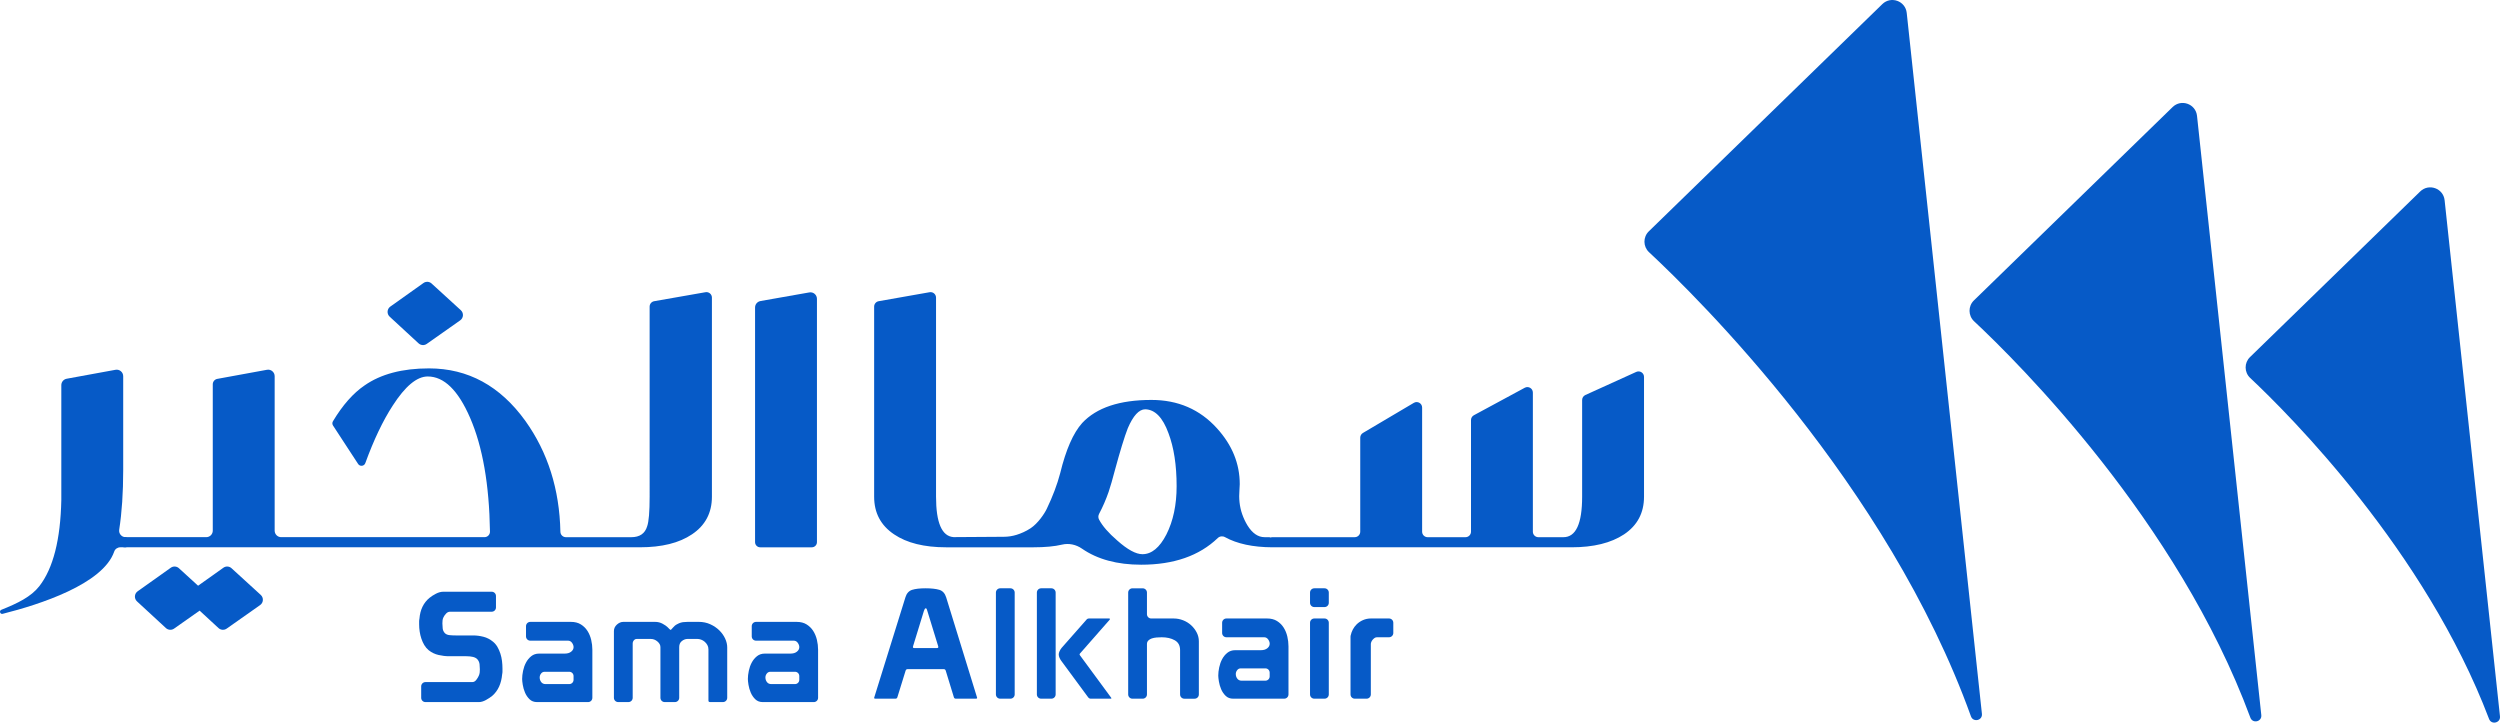 <?xml version="1.0" encoding="UTF-8"?><svg xmlns="http://www.w3.org/2000/svg" viewBox="0 0 1725.41 498.72"><defs><style>.d{fill:#065ac7;}</style></defs><g id="a"/><g id="b"><g id="c"><g><g><path class="d" d="M1670.34,132.14l-117.48,114.32c-4.06,3.95-4.01,10.49,.12,14.37,27.34,25.7,120.77,119.2,164.87,235.36,1.63,4.29,8.03,2.76,7.54-1.8l-38.21-356.18c-.88-8.25-10.88-11.85-16.83-6.07Z"/><path class="d" d="M1499.47,73.88l-137.16,133.47c-4.07,3.96-4,10.52,.15,14.4,30.09,28.14,140.44,137.63,190.66,273.55,1.6,4.32,8.04,2.82,7.55-1.76l-44.37-413.59c-.88-8.25-10.88-11.85-16.83-6.07Z"/><path class="d" d="M1299.12,2.83l-161.17,156.83c-4.08,3.97-4.01,10.53,.16,14.41,33.19,30.89,164.54,160.08,222.17,320.33,1.57,4.36,8.06,2.88,7.57-1.73L1315.95,8.9c-.88-8.25-10.88-11.85-16.83-6.07Z"/></g><g><g><path class="d" d="M46.01,261.39l33.71-6.17c2.76-.51,5.31,1.62,5.31,4.43v64.72c0,15.7-.92,29.43-2.76,41.19-.43,2.73,1.67,5.19,4.44,5.19h.14c.39,0,.71,.32,.71,.71v5.56c0,.39-.32,.71-.71,.71h-3.81c-1.88,0-3.6,1.15-4.21,2.93-7.74,22.49-51.48,36.57-77,42.99-1.78,.45-2.59-2.11-.89-2.79,11.38-4.55,20.49-8.98,26.21-16.3,9.55-12.3,14.61-32.13,15.17-59.51v-79.22c0-2.17,1.55-4.04,3.69-4.43Z"/><path class="d" d="M123.51,392.19l20.16,18.41c2.12,1.94,1.91,5.35-.45,7l-23.07,16.24c-1.73,1.22-4.08,1.06-5.64-.37l-19.95-18.41c-2.1-1.94-1.89-5.32,.45-6.98l22.86-16.25c1.73-1.23,4.08-1.08,5.64,.35Zm36.3,0l20.16,18.41c2.12,1.94,1.91,5.35-.45,7l-23.07,16.24c-1.73,1.22-4.08,1.06-5.64-.37l-19.95-18.41c-2.1-1.94-1.89-5.32,.45-6.98l22.86-16.25c1.73-1.23,4.08-1.08,5.64,.35Z"/><path class="d" d="M297.89,195.69l20.16,18.41c2.12,1.94,1.91,5.35-.45,7l-23.07,16.24c-1.73,1.22-4.08,1.06-5.64-.37l-19.95-18.41c-2.1-1.94-1.89-5.32,.45-6.98l22.86-16.25c1.73-1.23,4.08-1.08,5.64,.35Z"/><path class="d" d="M491.34,205.4v137.4c0,11.18-4.59,19.85-13.76,25.98-8.82,5.97-20.8,8.94-35.97,8.94H85.99c-1.93,0-3.49-1.56-3.49-3.49h0c0-1.93,1.57-3.5,3.49-3.5h56.36c2.49,0,4.5-2.01,4.5-4.5v-101.01c0-1.83,1.3-3.39,3.11-3.73l34.29-6.28c2.77-.51,5.31,1.62,5.31,4.43v106.59c0,2.49,2.01,4.5,4.5,4.5h140.31c2.11,0,3.82-1.71,3.79-3.83-.5-32.48-5.08-58.68-13.73-78.57-8.24-19-17.98-28.5-29.23-28.5-7.5,0-15.54,6.7-24.17,20.12-6.77,10.42-13.08,23.65-18.92,39.71-.79,2.14-3.68,2.48-4.94,.58l-17.33-26.54c-.59-.89-.61-2.05-.06-2.95,6.68-11.15,13.97-19.41,21.86-24.76,11.24-7.83,26.04-11.74,44.41-11.74,26.97,0,49.17,12.11,66.59,36.32,15.45,21.64,23.5,47.1,24.12,76.44,.05,2.08,1.71,3.74,3.79,3.74h45.15c5.8,0,9.45-2.52,10.95-7.53,1.12-3.17,1.7-9.97,1.7-20.41V211.61c0-1.83,1.32-3.41,3.14-3.73l35.41-6.21c2.32-.41,4.44,1.38,4.44,3.73Z"/><path class="d" d="M524.84,207.77l33.71-5.95c2.76-.49,5.28,1.63,5.28,4.43v167.93c0,1.96-1.59,3.55-3.55,3.55h-35.61c-1.96,0-3.55-1.59-3.55-3.55V212.21c0-2.18,1.57-4.05,3.72-4.43Z"/><path class="d" d="M1129.28,256.68l-35.13,15.95c-1.36,.62-2.22,1.97-2.22,3.45v66.74c0,18.62-4.31,27.93-12.93,27.93h-17.28c-2.1,0-3.79-1.7-3.79-3.79v-96.02c0-2.87-3.07-4.7-5.59-3.33l-35.13,18.98c-1.22,.66-1.98,1.94-1.98,3.33v77.04c0,2.09-1.7,3.79-3.79,3.79h-26.15c-2.09,0-3.79-1.7-3.79-3.79v-85.68c0-2.93-3.19-4.75-5.71-3.25l-35.14,20.78c-1.15,.68-1.86,1.93-1.86,3.26v64.88c0,2.09-1.69,3.79-3.79,3.79h-56.78c-.44,0-.87,.09-1.25,.23-.43-.16-.9-.23-1.38-.23h-2.82c-4.5,0-8.43-2.69-11.8-8.1-1.46-2.39-2.69-5.01-3.68-7.84-1.85-5.29-2.35-10.95-1.87-16.54,.14-1.63,.21-3.01,.21-4.12,0-14.16-5.24-27-15.73-38.56-11.8-13.03-26.88-19.56-45.24-19.56-21.92,0-37.85,5.31-47.77,15.92-6.19,6.89-11.24,18.44-15.18,34.64-2.06,7.82-5.15,16.02-9.27,24.59-1.6,3.41-6.08,10.02-11.06,13.35-3.35,2.25-6.89,3.69-9.71,4.58-2.86,.9-5.83,1.35-8.83,1.37l-34.69,.23h-.03c-8.07-.58-12.1-9.88-12.1-27.91V205.41c0-2.36-2.12-4.14-4.45-3.73l-35.14,6.2c-1.8,.32-3.13,1.89-3.13,3.73v131.2c0,11.17,4.59,19.83,13.77,25.98,8.8,5.96,20.79,8.94,35.96,8.94h60.13c8.07,0,14.67-.62,19.8-1.85,4.74-1.14,9.73-.03,13.74,2.75,10.67,7.4,24.32,11.11,40.92,11.11,22.45,0,40.07-6.14,52.85-18.42,1.33-1.27,3.32-1.51,4.93-.63,8.4,4.63,19.32,6.98,32.77,7.03h206.46c15.17,0,27.25-2.98,36.25-8.94,9.17-6.15,13.76-14.81,13.76-25.98v-82.68c0-2.76-2.84-4.59-5.35-3.45Zm-324.24,112.12c-4.68,9.12-10.21,13.69-16.58,13.69-4.5,0-10.3-3.16-17.42-9.49-6-5.17-10.18-9.98-12.53-14.45-.65-1.22-.6-2.67,.04-3.89,2.57-4.85,4.76-9.91,6.59-15.19,1.31-3.92,2.71-8.75,4.21-14.53,3.74-13.78,6.74-23.56,8.99-29.33,3.74-8.75,7.77-13.13,12.08-13.13,6.75,.19,12.09,5.68,16.02,16.49,3.74,9.87,5.62,22.07,5.62,36.6,0,12.85-2.35,23.94-7.03,33.25Z"/></g><g><path class="d" d="M309.78,452.9c-2.2,0-4.55-.28-7.07-.85-2.52-.57-4.8-1.66-6.85-3.29-1.2-.99-2.21-2.18-3.03-3.56-.82-1.38-1.49-2.87-2.02-4.46-.53-1.59-.92-3.22-1.17-4.89-.25-1.66-.37-3.31-.37-4.94v-2.02c0-.64,.07-1.28,.21-1.91,.49-6.16,2.8-10.95,6.91-14.35,1.2-.99,2.69-1.95,4.46-2.87,1.77-.92,3.51-1.38,5.21-1.38h33.29c1.63,0,2.95,1.32,2.95,2.95v7.91c0,1.63-1.32,2.95-2.95,2.95h-28.82c-.99,0-1.9,.44-2.71,1.33-.82,.89-1.4,1.72-1.75,2.5-.36,.71-.57,1.42-.64,2.12-.07,.71-.11,1.42-.11,2.13,0,1.13,.07,2.3,.21,3.51,.14,1.2,.64,2.27,1.49,3.19,.78,.78,1.86,1.24,3.24,1.38,1.38,.14,2.89,.21,4.52,.21h11.9c2.2,0,4.5,.3,6.91,.9,2.41,.6,4.64,1.75,6.7,3.45,1.2,.99,2.21,2.2,3.03,3.61,.81,1.42,1.49,2.94,2.02,4.57,.53,1.63,.9,3.33,1.12,5.1,.21,1.77,.32,3.47,.32,5.1v2.23c0,.64-.07,1.24-.21,1.81-.57,6.45-2.83,11.41-6.8,14.88-1.21,.99-2.68,1.97-4.41,2.92-1.74,.96-3.38,1.43-4.94,1.43h-36.79c-1.63,0-2.95-1.32-2.95-2.95v-7.91c0-1.63,1.32-2.95,2.95-2.95h32.33c1.06,0,1.98-.51,2.76-1.54,.78-1.03,1.34-1.97,1.7-2.81,.35-.78,.57-1.52,.64-2.23,.07-.71,.11-1.45,.11-2.23,0-1.13-.07-2.32-.21-3.56-.14-1.24-.64-2.35-1.49-3.35-.71-.78-1.72-1.33-3.03-1.65-1.31-.32-2.85-.48-4.62-.48h-12.01Z"/><path class="d" d="M365.97,429.2h28.08c2.69,0,4.98,.58,6.85,1.75,1.88,1.17,3.4,2.68,4.57,4.52s2.02,3.9,2.55,6.16c.53,2.27,.8,4.53,.8,6.8v33.18c0,1.63-1.32,2.95-2.95,2.95h-35.2c-2.13,0-3.86-.65-5.21-1.97-1.35-1.31-2.39-2.85-3.13-4.62-.74-1.77-1.26-3.54-1.54-5.31-.28-1.77-.43-3.12-.43-4.04,0-1.7,.21-3.58,.64-5.63,.43-2.05,1.1-3.95,2.02-5.68,.92-1.74,2.13-3.21,3.61-4.41,1.49-1.2,3.29-1.81,5.42-1.81h17.75c1.84,0,3.31-.44,4.41-1.33,1.1-.88,1.65-1.93,1.65-3.13,0-.99-.36-1.98-1.06-2.97-.71-.99-1.63-1.49-2.76-1.49h-26.06c-1.63,0-2.95-1.32-2.95-2.95v-7.06c0-1.63,1.32-2.95,2.95-2.95Zm26.93,42.93c1.63,0,2.95-1.32,2.95-2.95v-2.6c0-1.63-1.32-2.95-2.95-2.95h-17.03c-.99,0-1.81,.41-2.44,1.22-.64,.82-.96,1.72-.96,2.71,0,1.2,.35,2.27,1.06,3.19,.71,.92,1.7,1.38,2.97,1.38h16.39Z"/><path class="d" d="M423.7,435.58c0-1.77,.69-3.28,2.07-4.52,1.38-1.24,2.85-1.86,4.41-1.86h22c1.84,0,3.54,.43,5.1,1.27,1.56,.85,2.69,1.63,3.4,2.34,.35,.36,.76,.76,1.22,1.22,.46,.46,.76,.69,.9,.69s.34-.12,.58-.37c.25-.25,.55-.59,.9-1.01,.35-.43,.8-.88,1.33-1.38s1.19-.92,1.97-1.28c1.42-.78,2.85-1.22,4.3-1.33,1.45-.11,2.39-.16,2.82-.16h7.54c2.9,0,5.56,.55,7.97,1.65,2.41,1.1,4.48,2.5,6.22,4.2,1.74,1.7,3.08,3.6,4.04,5.68,.96,2.09,1.43,4.13,1.43,6.11v34.77c0,1.63-1.32,2.95-2.95,2.95h-8.84c-.78,0-1.17-.35-1.17-1.06v-35.28c0-1.13-.25-2.14-.74-3.03-.5-.88-1.12-1.65-1.86-2.28-.74-.64-1.56-1.12-2.44-1.44-.89-.32-1.72-.48-2.5-.48h-7.01c-1.27,0-2.53,.48-3.77,1.43-1.24,.96-1.86,2.36-1.86,4.2v34.99c0,1.63-1.32,2.95-2.95,2.95h-7.06c-1.63,0-2.95-1.32-2.95-2.95v-34.99c0-1.42-.69-2.71-2.07-3.88-1.38-1.17-2.89-1.75-4.52-1.75h-9.78c-.78,0-1.43,.32-1.97,.96-.53,.64-.8,1.38-.8,2.23v37.43c0,1.63-1.32,2.95-2.95,2.95h-7.06c-1.63,0-2.95-1.32-2.95-2.95v-46.04Z"/><path class="d" d="M521.76,429.2h28.08c2.69,0,4.98,.58,6.85,1.75,1.88,1.17,3.4,2.68,4.57,4.52,1.17,1.84,2.02,3.9,2.55,6.16,.53,2.27,.8,4.53,.8,6.8v33.18c0,1.63-1.32,2.95-2.95,2.95h-35.2c-2.13,0-3.86-.65-5.21-1.97-1.35-1.31-2.39-2.85-3.13-4.62-.74-1.77-1.26-3.54-1.54-5.31-.28-1.77-.43-3.12-.43-4.04,0-1.7,.21-3.58,.64-5.63,.43-2.05,1.1-3.95,2.02-5.68,.92-1.74,2.13-3.21,3.61-4.41,1.49-1.2,3.29-1.81,5.42-1.81h17.75c1.84,0,3.31-.44,4.41-1.33,1.1-.88,1.65-1.93,1.65-3.13,0-.99-.36-1.98-1.06-2.97-.71-.99-1.63-1.49-2.76-1.49h-26.06c-1.63,0-2.95-1.32-2.95-2.95v-7.06c0-1.63,1.32-2.95,2.95-2.95Zm26.93,42.93c1.63,0,2.95-1.32,2.95-2.95v-2.6c0-1.63-1.32-2.95-2.95-2.95h-17.03c-.99,0-1.81,.41-2.44,1.22-.64,.82-.96,1.72-.96,2.71,0,1.2,.35,2.27,1.06,3.19,.71,.92,1.7,1.38,2.97,1.38h16.39Z"/><path class="d" d="M624.86,412.29c.85-2.76,2.41-4.5,4.68-5.21,2.27-.71,5.35-1.06,9.24-1.06s7.21,.36,9.51,1.06c2.3,.71,3.88,2.44,4.73,5.21l21.36,69.29c0,.43-.25,.64-.74,.64h-13.92c-.71,0-1.17-.32-1.38-.96l-5.63-18.38c-.21-.71-.67-1.06-1.38-1.06h-24.97c-.71,0-1.17,.39-1.38,1.17l-5.63,18.17c-.21,.71-.67,1.06-1.38,1.06h-13.82c-.57,0-.85-.21-.85-.64l21.57-69.29Zm15.2,9.46c-.21-.78-.39-1.29-.53-1.54-.14-.25-.39-.37-.75-.37s-.74,.64-1.17,1.91l-7.44,24.23c0,.14-.02,.25-.05,.32-.04,.07-.05,.14-.05,.21,0,.5,.28,.74,.85,.74h15.83c.57,0,.85-.25,.85-.74,0-.07-.02-.14-.05-.21-.04-.07-.05-.18-.05-.32l-7.44-24.23Z"/><path class="d" d="M690.29,406.02h7.06c1.63,0,2.95,1.32,2.95,2.95v70.29c0,1.63-1.32,2.95-2.95,2.95h-7.06c-1.63,0-2.95-1.32-2.95-2.95v-70.29c0-1.63,1.32-2.95,2.95-2.95Z"/><path class="d" d="M718.56,406.02h7.06c1.63,0,2.95,1.32,2.95,2.95v70.29c0,1.63-1.32,2.95-2.95,2.95h-7.06c-1.63,0-2.95-1.32-2.95-2.95v-70.29c0-1.63,1.32-2.95,2.95-2.95Zm31.27,21.68c.43-.57,1.03-.85,1.81-.85h13.81c.35,0,.55,.11,.59,.32,.03,.21-.09,.46-.37,.74l-19.87,22.63c-.14,.14-.3,.32-.48,.53-.18,.21-.27,.39-.27,.53s.09,.36,.27,.64c.18,.28,.34,.5,.48,.64l21.04,28.59c.35,.5,.25,.74-.32,.74h-13.71c-.71,0-1.31-.32-1.81-.96l-18.49-25.08c-.5-.64-.92-1.36-1.28-2.18-.36-.81-.53-1.61-.53-2.39,0-.57,.18-1.26,.53-2.07,.35-.81,.81-1.58,1.38-2.29l17.22-19.55Z"/><path class="d" d="M810.77,441.89c-2.44-1.38-5.44-2.07-8.98-2.07-1.21,0-2.41,.05-3.61,.16-1.21,.11-2.28,.32-3.24,.64-.96,.32-1.75,.8-2.39,1.44s-.96,1.45-.96,2.44v34.77c0,1.63-1.32,2.95-2.95,2.95h-7.06c-1.63,0-2.95-1.32-2.95-2.95v-70.29c0-1.63,1.32-2.95,2.95-2.95h7.06c1.63,0,2.95,1.32,2.95,2.95v14.93c0,1.63,1.32,2.95,2.95,2.95h15.54c2.2,0,4.34,.41,6.43,1.22,2.09,.81,3.93,1.95,5.53,3.4,1.59,1.45,2.89,3.13,3.88,5.05,.99,1.91,1.49,3.93,1.49,6.06v36.69c0,1.63-1.32,2.95-2.95,2.95h-7.06c-1.63,0-2.95-1.32-2.95-2.95v-30.63c0-3.12-1.22-5.37-3.67-6.75Z"/><path class="d" d="M846.4,426.85h28.08c2.69,0,4.98,.58,6.86,1.75,1.88,1.17,3.4,2.68,4.57,4.52s2.02,3.9,2.55,6.16c.53,2.27,.8,4.53,.8,6.8v33.18c0,1.63-1.32,2.95-2.95,2.95h-35.2c-2.12,0-3.86-.65-5.21-1.97-1.35-1.31-2.39-2.85-3.13-4.62-.74-1.77-1.26-3.54-1.54-5.31-.28-1.77-.43-3.12-.43-4.04,0-1.7,.21-3.58,.64-5.63,.43-2.05,1.1-3.95,2.02-5.68,.92-1.74,2.12-3.21,3.61-4.41,1.49-1.2,3.29-1.81,5.42-1.81h17.75c1.84,0,3.31-.44,4.41-1.33,1.1-.88,1.65-1.93,1.65-3.13,0-.99-.36-1.98-1.06-2.97-.71-.99-1.63-1.49-2.76-1.49h-26.06c-1.63,0-2.95-1.32-2.95-2.95v-7.06c0-1.63,1.32-2.95,2.95-2.95Zm26.93,42.93c1.63,0,2.95-1.32,2.95-2.95v-2.6c0-1.63-1.32-2.95-2.95-2.95h-17.03c-.99,0-1.81,.41-2.44,1.22-.64,.82-.96,1.72-.96,2.71,0,1.2,.35,2.27,1.06,3.19,.71,.92,1.7,1.38,2.97,1.38h16.39Z"/><path class="d" d="M907.08,406.02h7.06c1.63,0,2.95,1.32,2.95,2.95v7.06c0,1.63-1.32,2.95-2.95,2.95h-7.06c-1.63,0-2.95-1.32-2.95-2.95v-7.06c0-1.63,1.32-2.95,2.95-2.95Zm-2.95,23.78c0-1.63,1.32-2.95,2.95-2.95h7.06c1.63,0,2.95,1.32,2.95,2.95v49.46c0,1.63-1.32,2.95-2.95,2.95h-7.06c-1.63,0-2.95-1.32-2.95-2.95v-49.46Z"/><path class="d" d="M958.66,426.85c1.63,0,2.95,1.32,2.95,2.95v7.06c0,1.63-1.32,2.95-2.95,2.95h-8.31c-.64,0-1.2,.18-1.7,.53-.5,.36-.94,.76-1.33,1.22-.39,.46-.69,.96-.9,1.49-.21,.53-.32,1.01-.32,1.44v34.77c0,1.63-1.32,2.95-2.95,2.95h-8.12c-1.63,0-2.95-1.32-2.95-2.95v-39.86c0-.23,.02-.47,.07-.69,.68-3.11,2.04-5.68,4.07-7.71,1.28-1.28,2.76-2.28,4.46-3.03,1.7-.74,3.51-1.12,5.42-1.12h12.56Z"/></g></g></g></g></g></svg>